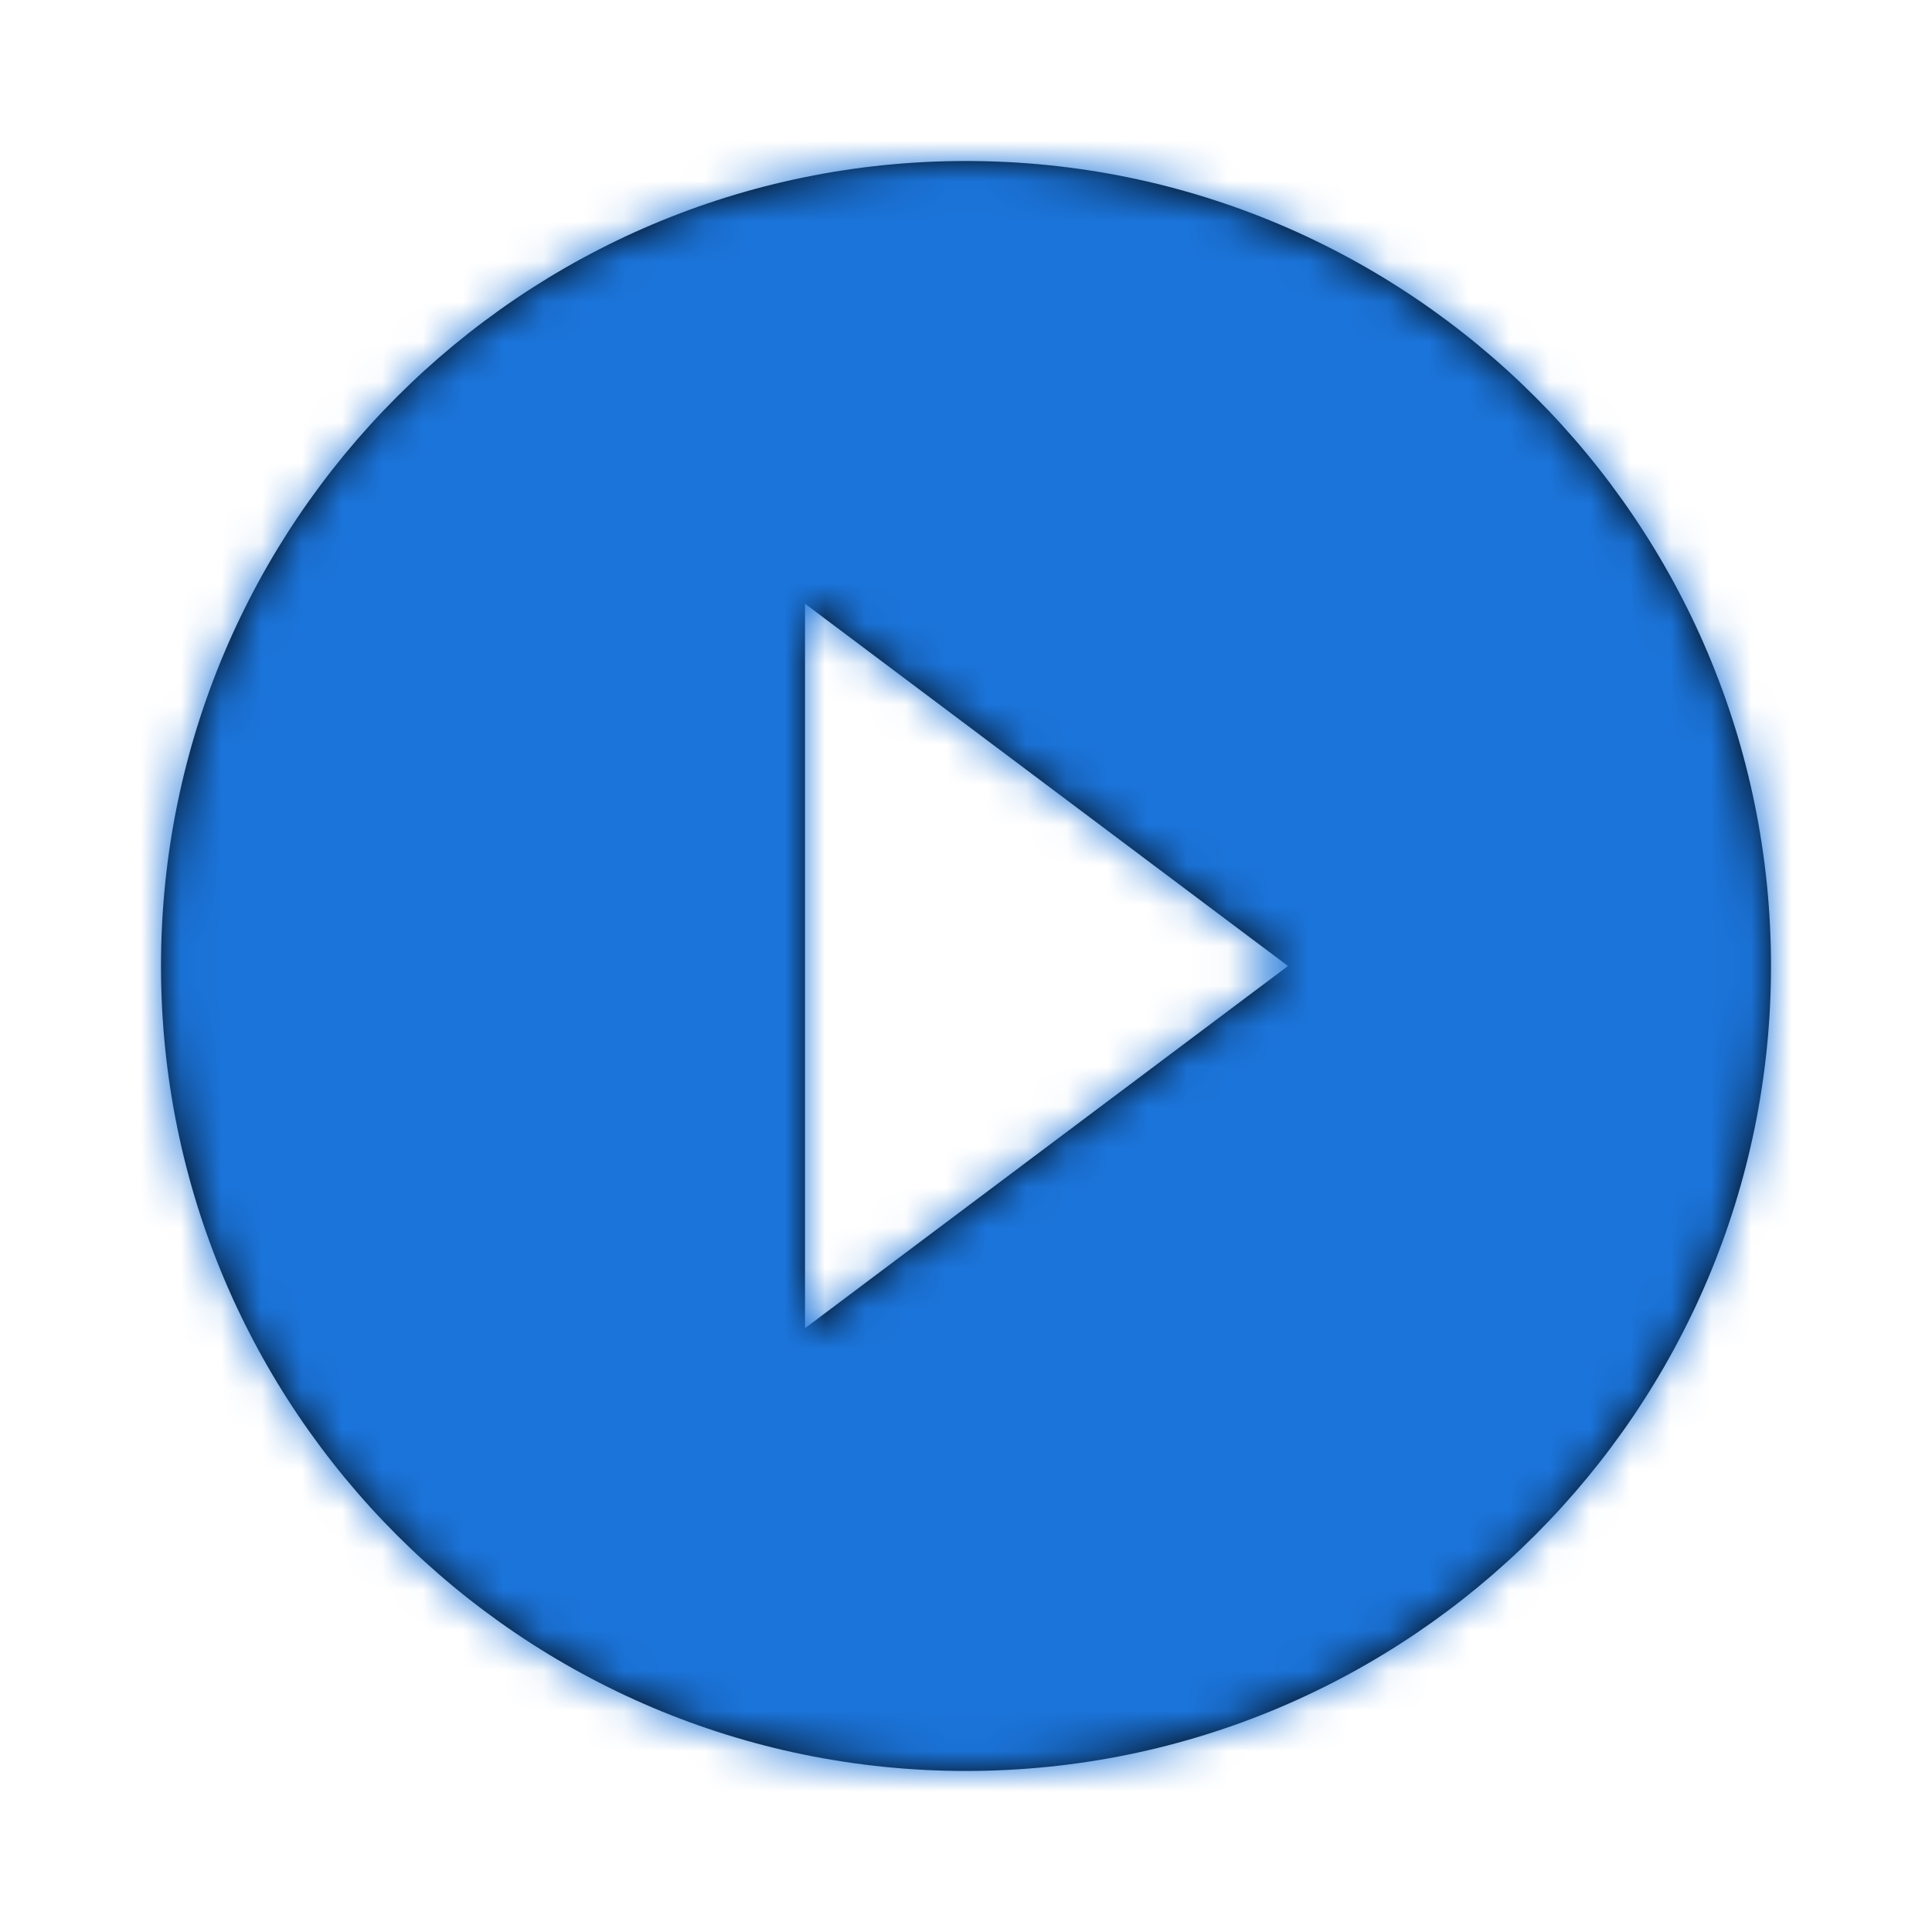 <svg width="48" height="48" viewBox="0 0 48 48" fill="none" xmlns="http://www.w3.org/2000/svg">
<rect width="48" height="48" fill="none"/>
<path d="M24 4C35.04 4 44 12.96 44 24C44 35.039 35.04 43.999 24 43.999C12.96 43.999 4 35.039 4 24C4 12.96 12.96 4 24 4ZM20 32.999L32 24L20 14.999V32.999Z" fill="black"/>
<mask id="mask0_4711_110931" style="mask-type:luminance" maskUnits="userSpaceOnUse" x="4" y="3" width="40" height="41">
<path d="M24 4C35.04 4 44 12.96 44 24C44 35.039 35.04 43.999 24 43.999C12.96 43.999 4 35.039 4 24C4 12.96 12.96 4 24 4ZM20 32.999L32 24L20 14.999V32.999Z" fill="white"/>
</mask>
<g mask="url(#mask0_4711_110931)">
<rect width="48" height="48" fill="#1B74DA"/>
</g>
</svg>
